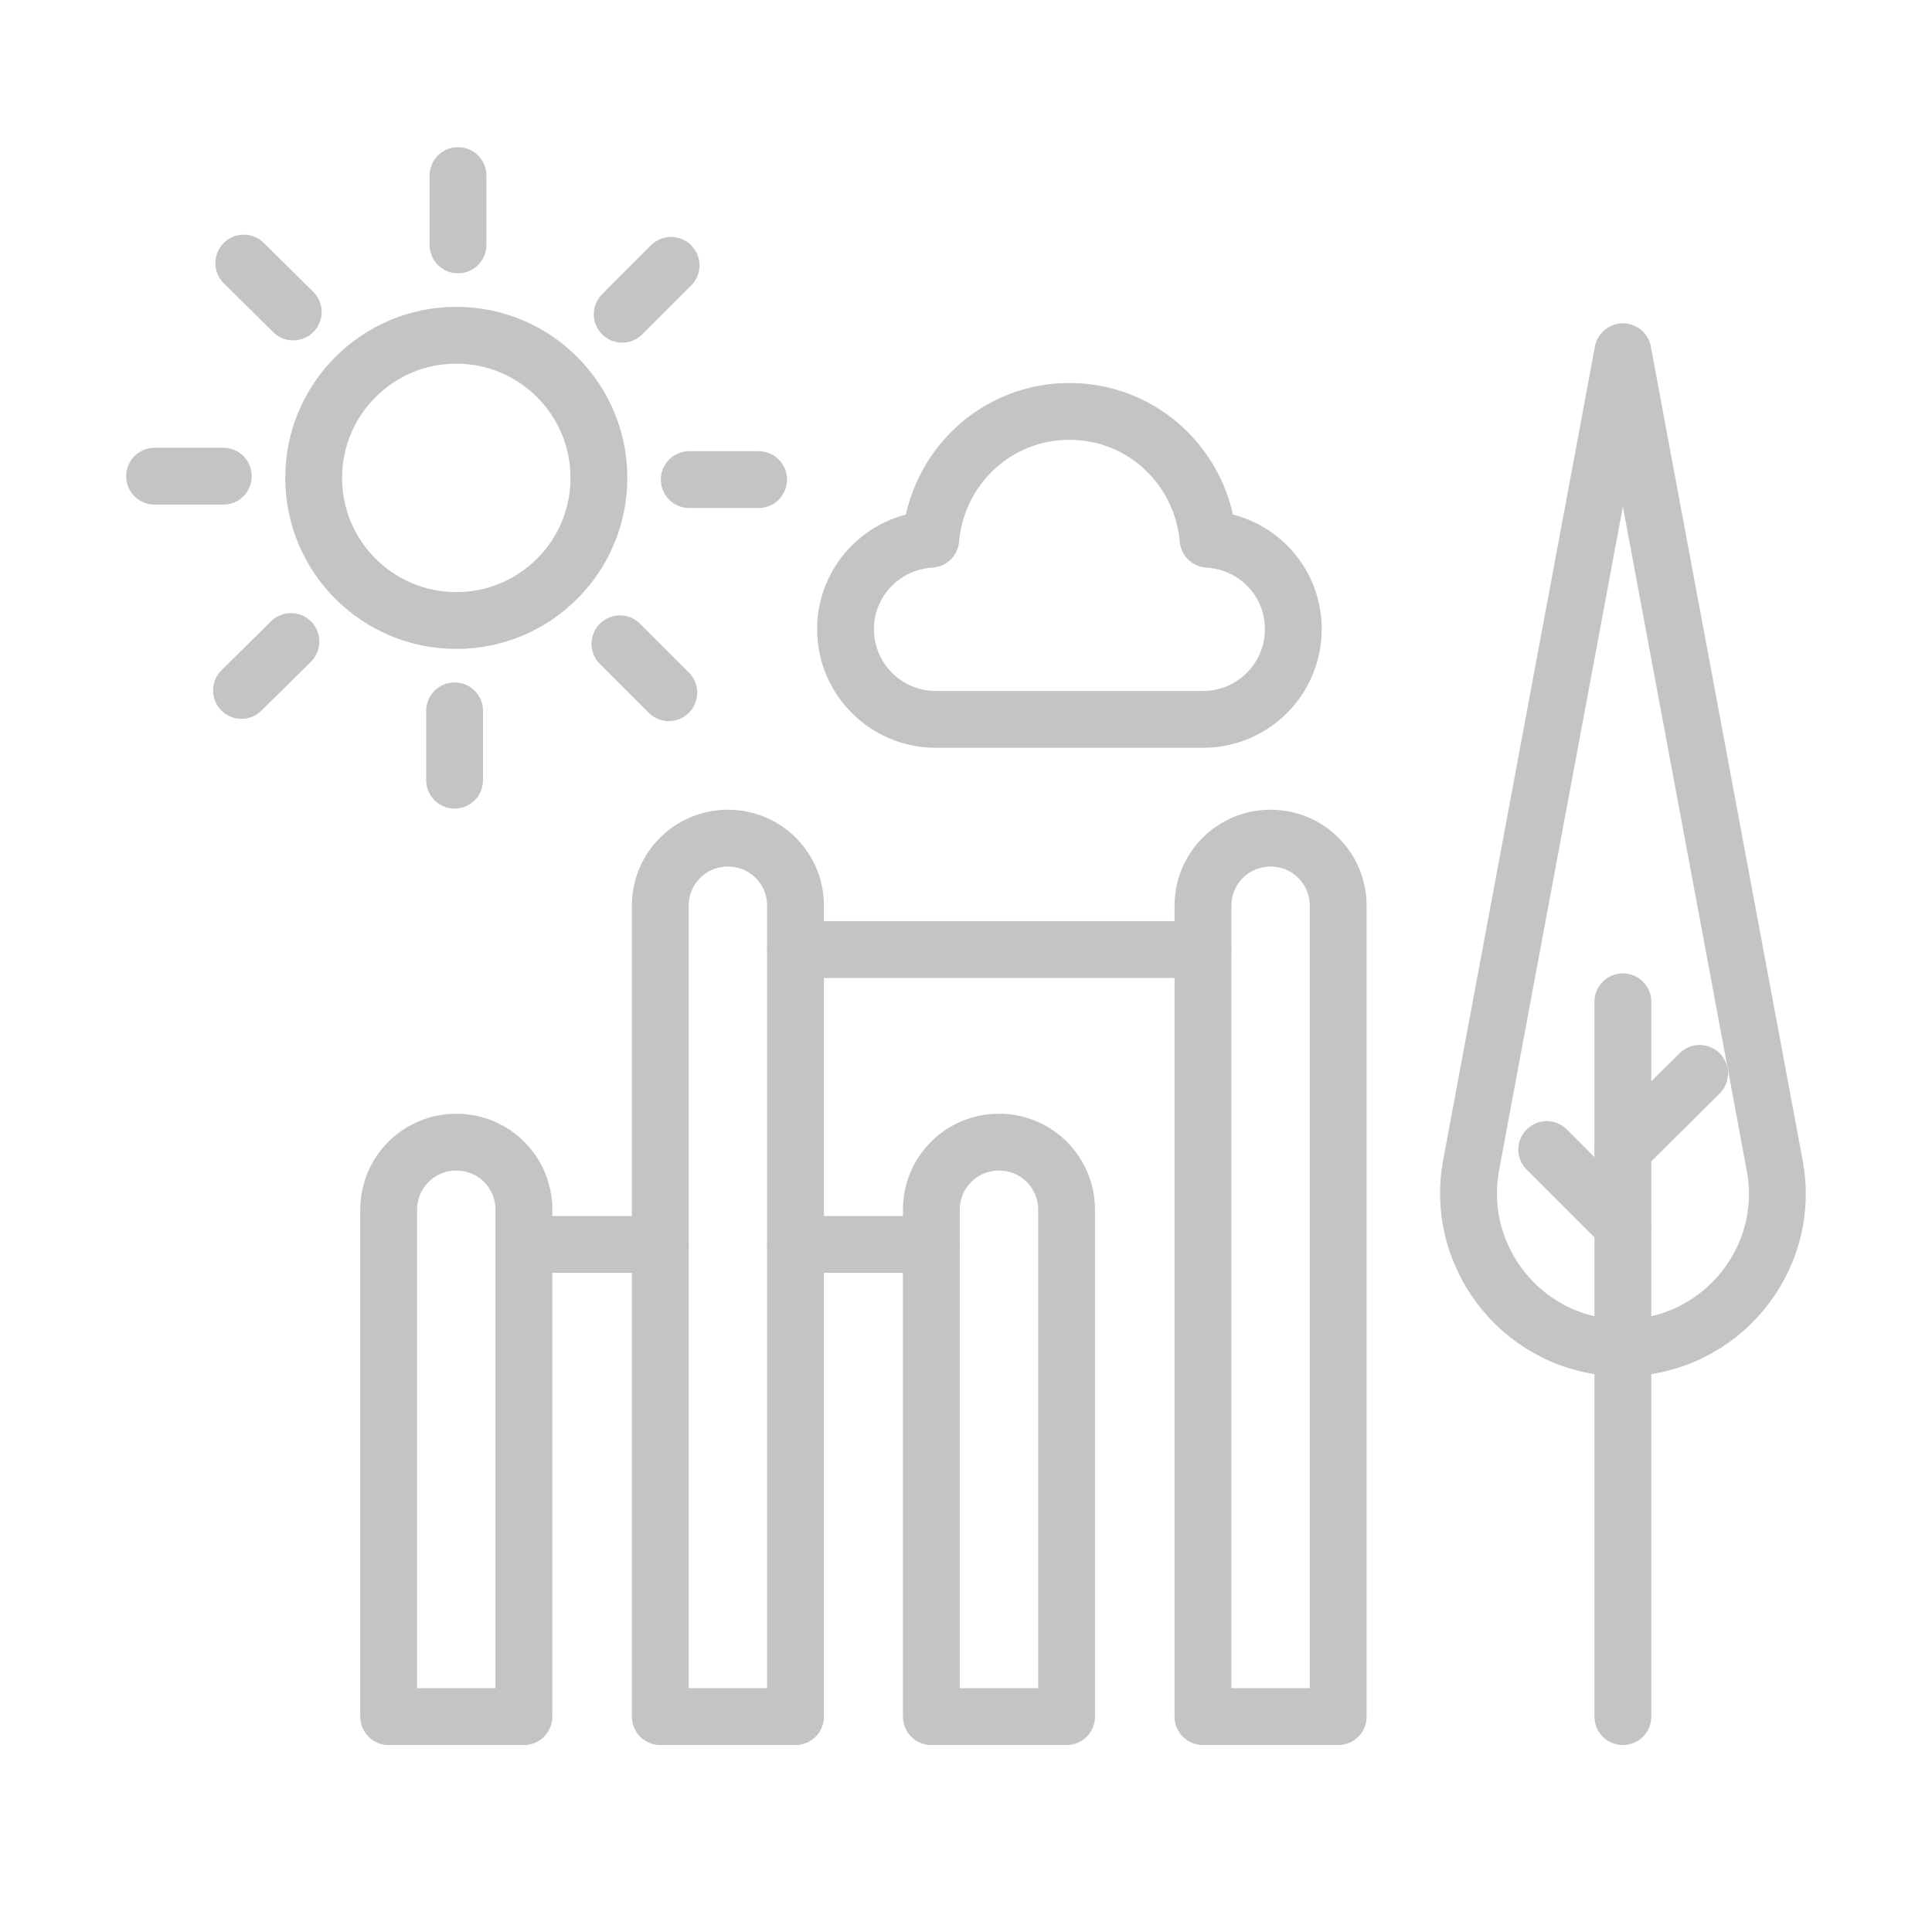 <?xml version="1.0" encoding="UTF-8"?>
<svg id="_Слой_1" data-name="Слой 1" xmlns="http://www.w3.org/2000/svg" viewBox="0 0 34 34">
  <defs>
    <style>
      .cls-1 {
        fill: none;
        stroke: #c4c4c4;
        stroke-linecap: round;
        stroke-linejoin: round;
      }
    </style>
  </defs>
  <path class="cls-1" d="M8.03,20.1h0c.66,0,1.19.53,1.19,1.19v8.92h-2.38v-8.92c0-.66.53-1.19,1.19-1.19Z"/>
  <path class="cls-1" d="M12.81,14.75h0c.66,0,1.19.53,1.19,1.19v14.27h-2.38v-14.27c0-.66.53-1.19,1.19-1.19Z"/>
  <path class="cls-1" d="M22.36,14.75h0c.66,0,1.19.53,1.19,1.19v14.27h-2.38v-14.27c0-.66.53-1.19,1.19-1.19Z"/>
  <path class="cls-1" d="M17.58,20.1h0c.66,0,1.19.53,1.19,1.19v8.92h-2.38v-8.92c0-.66.53-1.19,1.19-1.19Z"/>
  <path class="cls-1" d="M21.26,9.49c-.11-1.26-1.15-2.25-2.44-2.25s-2.33.99-2.44,2.25c-.84.05-1.5.74-1.5,1.58h0c0,.88.71,1.59,1.59,1.59h4.7c.88,0,1.59-.71,1.59-1.59h0c0-.85-.66-1.53-1.5-1.58Z"/>
  <line class="cls-1" x1="16.39" y1="21.9" x2="14" y2="21.9"/>
  <line class="cls-1" x1="11.62" y1="21.9" x2="9.22" y2="21.9"/>
  <line class="cls-1" x1="14" y1="16.71" x2="21.17" y2="16.71"/>
  <g>
    <line class="cls-1" x1="8.06" y1="3.09" x2="8.06" y2="4.31"/>
    <line class="cls-1" x1="4.29" y1="4.63" x2="5.16" y2="5.49"/>
    <line class="cls-1" x1="2.72" y1="8.38" x2="3.93" y2="8.38"/>
    <line class="cls-1" x1="4.25" y1="12.15" x2="5.12" y2="11.29"/>
    <line class="cls-1" x1="8" y1="13.73" x2="8" y2="12.51"/>
    <line class="cls-1" x1="11.77" y1="12.19" x2="10.91" y2="11.33"/>
    <line class="cls-1" x1="13.35" y1="8.44" x2="12.13" y2="8.44"/>
    <line class="cls-1" x1="11.81" y1="4.67" x2="10.95" y2="5.53"/>
    <circle class="cls-1" cx="8.03" cy="8.41" r="2.51"/>
  </g>
  <g>
    <path class="cls-1" d="M28.56,6.19l-2.67,14.31c-.31,1.67.97,3.22,2.67,3.22h0c1.7,0,2.99-1.55,2.67-3.22l-2.67-14.31Z"/>
    <line class="cls-1" x1="28.56" y1="17.63" x2="28.56" y2="30.21"/>
    <line class="cls-1" x1="28.56" y1="21.57" x2="27.22" y2="20.23"/>
    <line class="cls-1" x1="28.56" y1="20.23" x2="29.91" y2="18.89"/>
  </g>
</svg>
